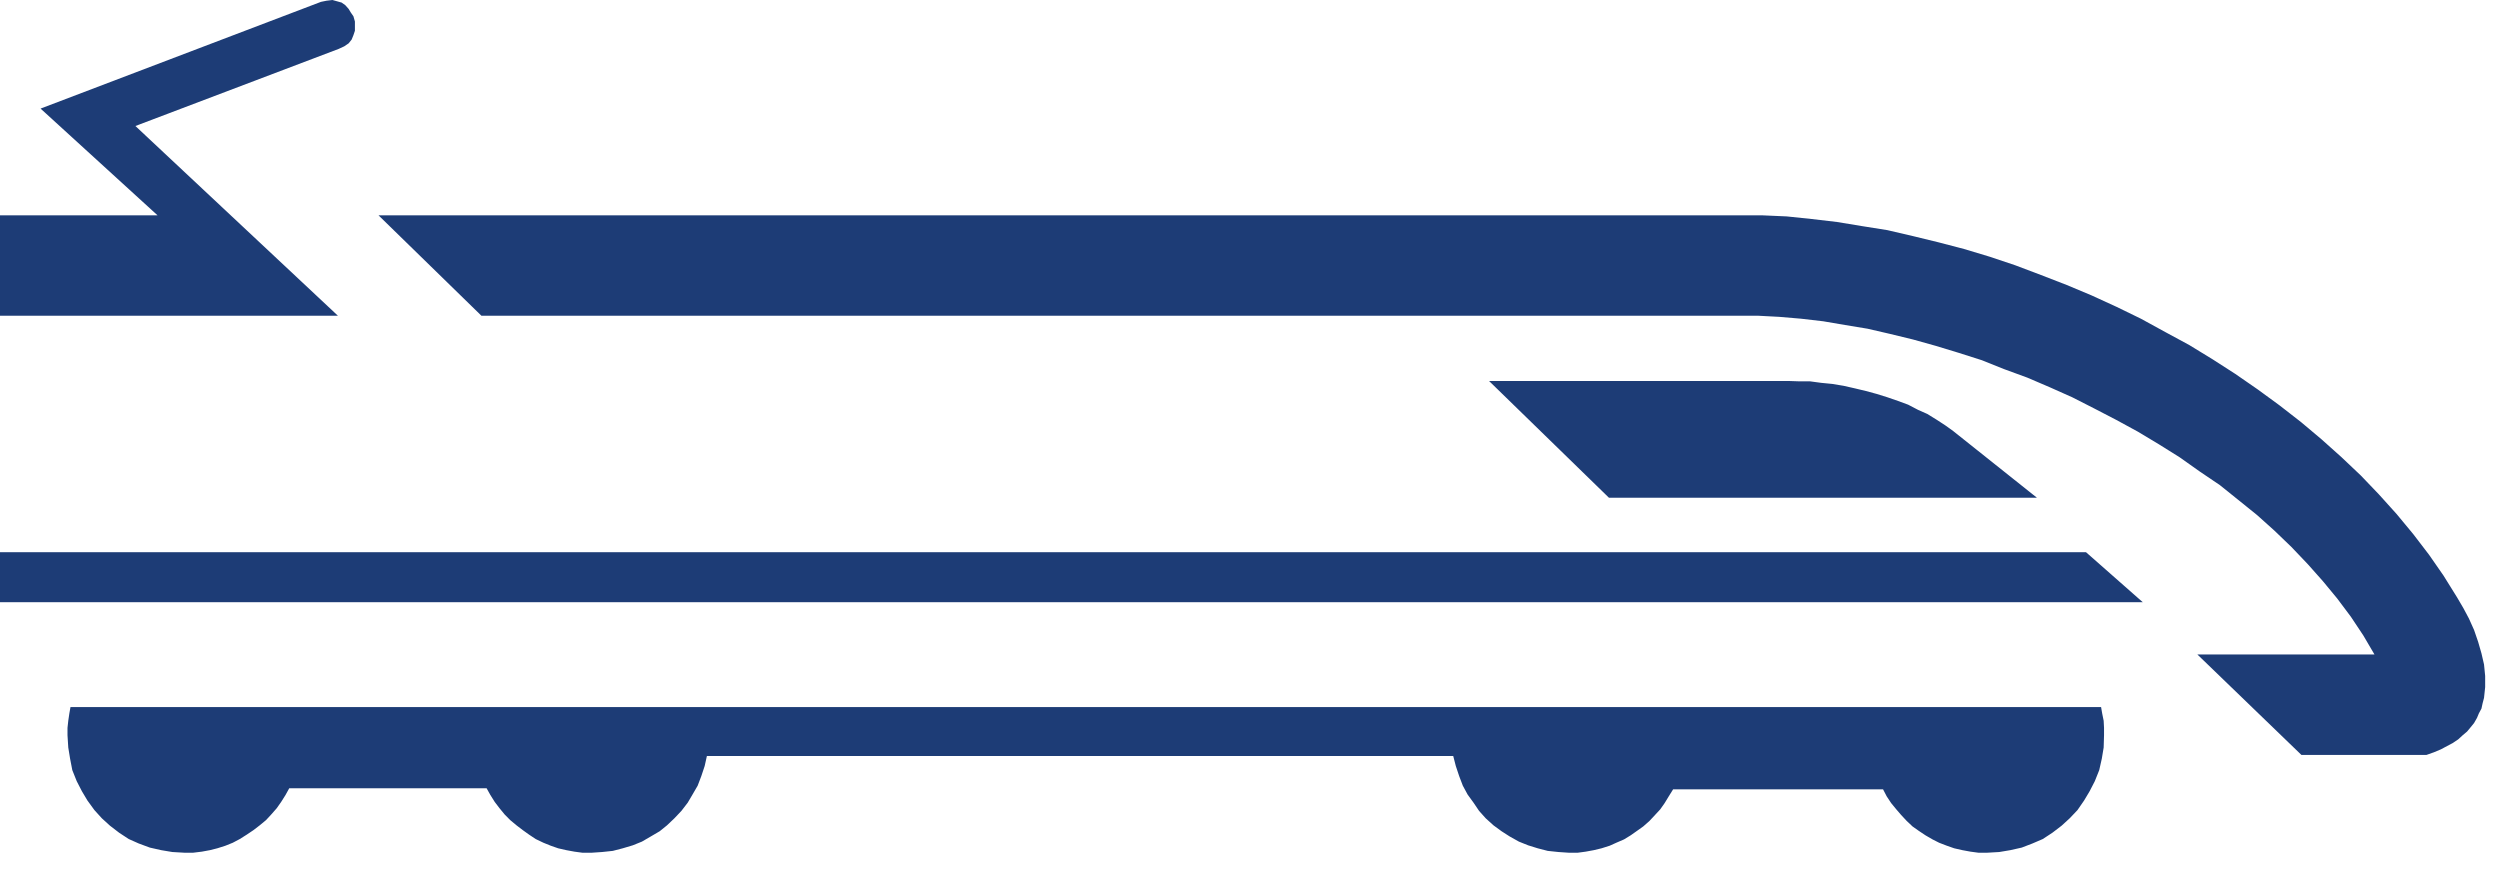 <svg width="62" height="22" viewBox="0 0 62 22" fill="none" xmlns="http://www.w3.org/2000/svg">
<path fill-rule="evenodd" clip-rule="evenodd" d="M36.928 9.448H44.348L44.613 9.457H44.888L45.162 9.494L45.446 9.522L45.721 9.568L46.004 9.632L46.27 9.696L46.544 9.77L46.809 9.853L47.075 9.945L47.322 10.036L47.569 10.165L47.797 10.266L48.035 10.413L48.246 10.551L48.438 10.689L50.515 12.343H39.901L36.928 9.448ZM58.887 16.231L58.612 15.762L58.301 15.294L57.963 14.843L57.606 14.411L57.231 13.989L56.828 13.566L56.407 13.161L55.977 12.775L55.511 12.399L55.053 12.031L54.55 11.691L54.056 11.341L53.543 11.02L53.022 10.707L52.482 10.413L51.933 10.128L51.393 9.853L50.835 9.604L50.277 9.365L49.701 9.154L49.152 8.934L48.575 8.75L47.999 8.575L47.441 8.419L46.873 8.281L46.315 8.152L45.757 8.06L45.217 7.968L44.668 7.904L44.129 7.858L43.616 7.831H43.104H11.94L9.387 5.34H43.104H43.699L44.312 5.367L44.934 5.432L45.556 5.505L46.169 5.606L46.809 5.708L47.441 5.855L48.081 6.011L48.712 6.176L49.353 6.369L49.984 6.581L50.616 6.82L51.256 7.068L51.869 7.325L52.491 7.61L53.095 7.904L53.699 8.235L54.294 8.557L54.879 8.915L55.437 9.274L55.995 9.66L56.535 10.055L57.066 10.468L57.569 10.891L58.072 11.341L58.548 11.792L58.997 12.261L59.436 12.748L59.847 13.244L60.241 13.759L60.598 14.273L60.936 14.816L61.092 15.082L61.229 15.339L61.357 15.624L61.458 15.918L61.54 16.203L61.604 16.479L61.632 16.764V17.04L61.604 17.306L61.568 17.444L61.54 17.573L61.476 17.692L61.43 17.803L61.357 17.931L61.275 18.032L61.183 18.143L61.074 18.235L60.964 18.336L60.827 18.428L60.689 18.501L60.534 18.584L60.36 18.657L60.177 18.722H57.075L54.495 16.231H58.887ZM3.907 5.34L1.006 2.693L7.96 0.046L8.097 0.018L8.244 0L8.344 0.028L8.473 0.064L8.564 0.129L8.646 0.221L8.701 0.312L8.765 0.404L8.802 0.533V0.634V0.763L8.765 0.873L8.72 0.983L8.646 1.075L8.537 1.149L8.399 1.213L3.358 3.125L8.381 7.831H0V5.34H3.907ZM0 13.694H51.732L53.141 14.935H0V13.694ZM52.107 17.536L52.134 17.692L52.171 17.876L52.18 18.051V18.235L52.171 18.538L52.125 18.814L52.061 19.099L51.951 19.374L51.823 19.622L51.686 19.852L51.521 20.091L51.329 20.293L51.128 20.477L50.899 20.652L50.661 20.808L50.405 20.918L50.14 21.02L49.856 21.084L49.582 21.13L49.271 21.148H49.069L48.868 21.121L48.667 21.084L48.465 21.038L48.282 20.974L48.09 20.9L47.926 20.817L47.752 20.716L47.587 20.606L47.431 20.496L47.285 20.358L47.148 20.211L47.029 20.073L46.901 19.917L46.791 19.751L46.7 19.576H41.493L41.384 19.751L41.283 19.917L41.173 20.073L41.045 20.211L40.908 20.358L40.752 20.496L40.597 20.606L40.441 20.716L40.276 20.817L40.084 20.9L39.92 20.974L39.718 21.038L39.526 21.084L39.325 21.121L39.124 21.148H38.913L38.648 21.13L38.383 21.102L38.136 21.038L37.898 20.964L37.669 20.872L37.44 20.744L37.239 20.615L37.038 20.468L36.845 20.293L36.681 20.11L36.544 19.907L36.397 19.705L36.278 19.485L36.187 19.246L36.104 18.997L36.04 18.749H17.531L17.476 18.997L17.393 19.246L17.302 19.485L17.174 19.705L17.055 19.907L16.899 20.11L16.726 20.293L16.542 20.468L16.36 20.615L16.14 20.744L15.92 20.872L15.692 20.964L15.444 21.038L15.197 21.102L14.932 21.13L14.667 21.148H14.447L14.246 21.121L14.045 21.084L13.843 21.038L13.66 20.974L13.477 20.9L13.285 20.808L13.12 20.698L12.965 20.587L12.809 20.468L12.654 20.339L12.517 20.201L12.389 20.045L12.27 19.889L12.16 19.714L12.068 19.549H7.173L7.082 19.714L6.972 19.889L6.862 20.045L6.725 20.201L6.597 20.339L6.441 20.468L6.286 20.587L6.121 20.698L5.947 20.808L5.773 20.9L5.59 20.974L5.389 21.038L5.206 21.084L5.005 21.121L4.785 21.148H4.584L4.273 21.13L3.998 21.084L3.715 21.02L3.44 20.918L3.193 20.808L2.955 20.652L2.727 20.477L2.525 20.293L2.342 20.091L2.168 19.852L2.031 19.622L1.903 19.374L1.793 19.099L1.738 18.814L1.693 18.538L1.674 18.235V18.051L1.693 17.876L1.72 17.692L1.748 17.536H52.107Z" fill="#1D3C76"/>
</svg>
